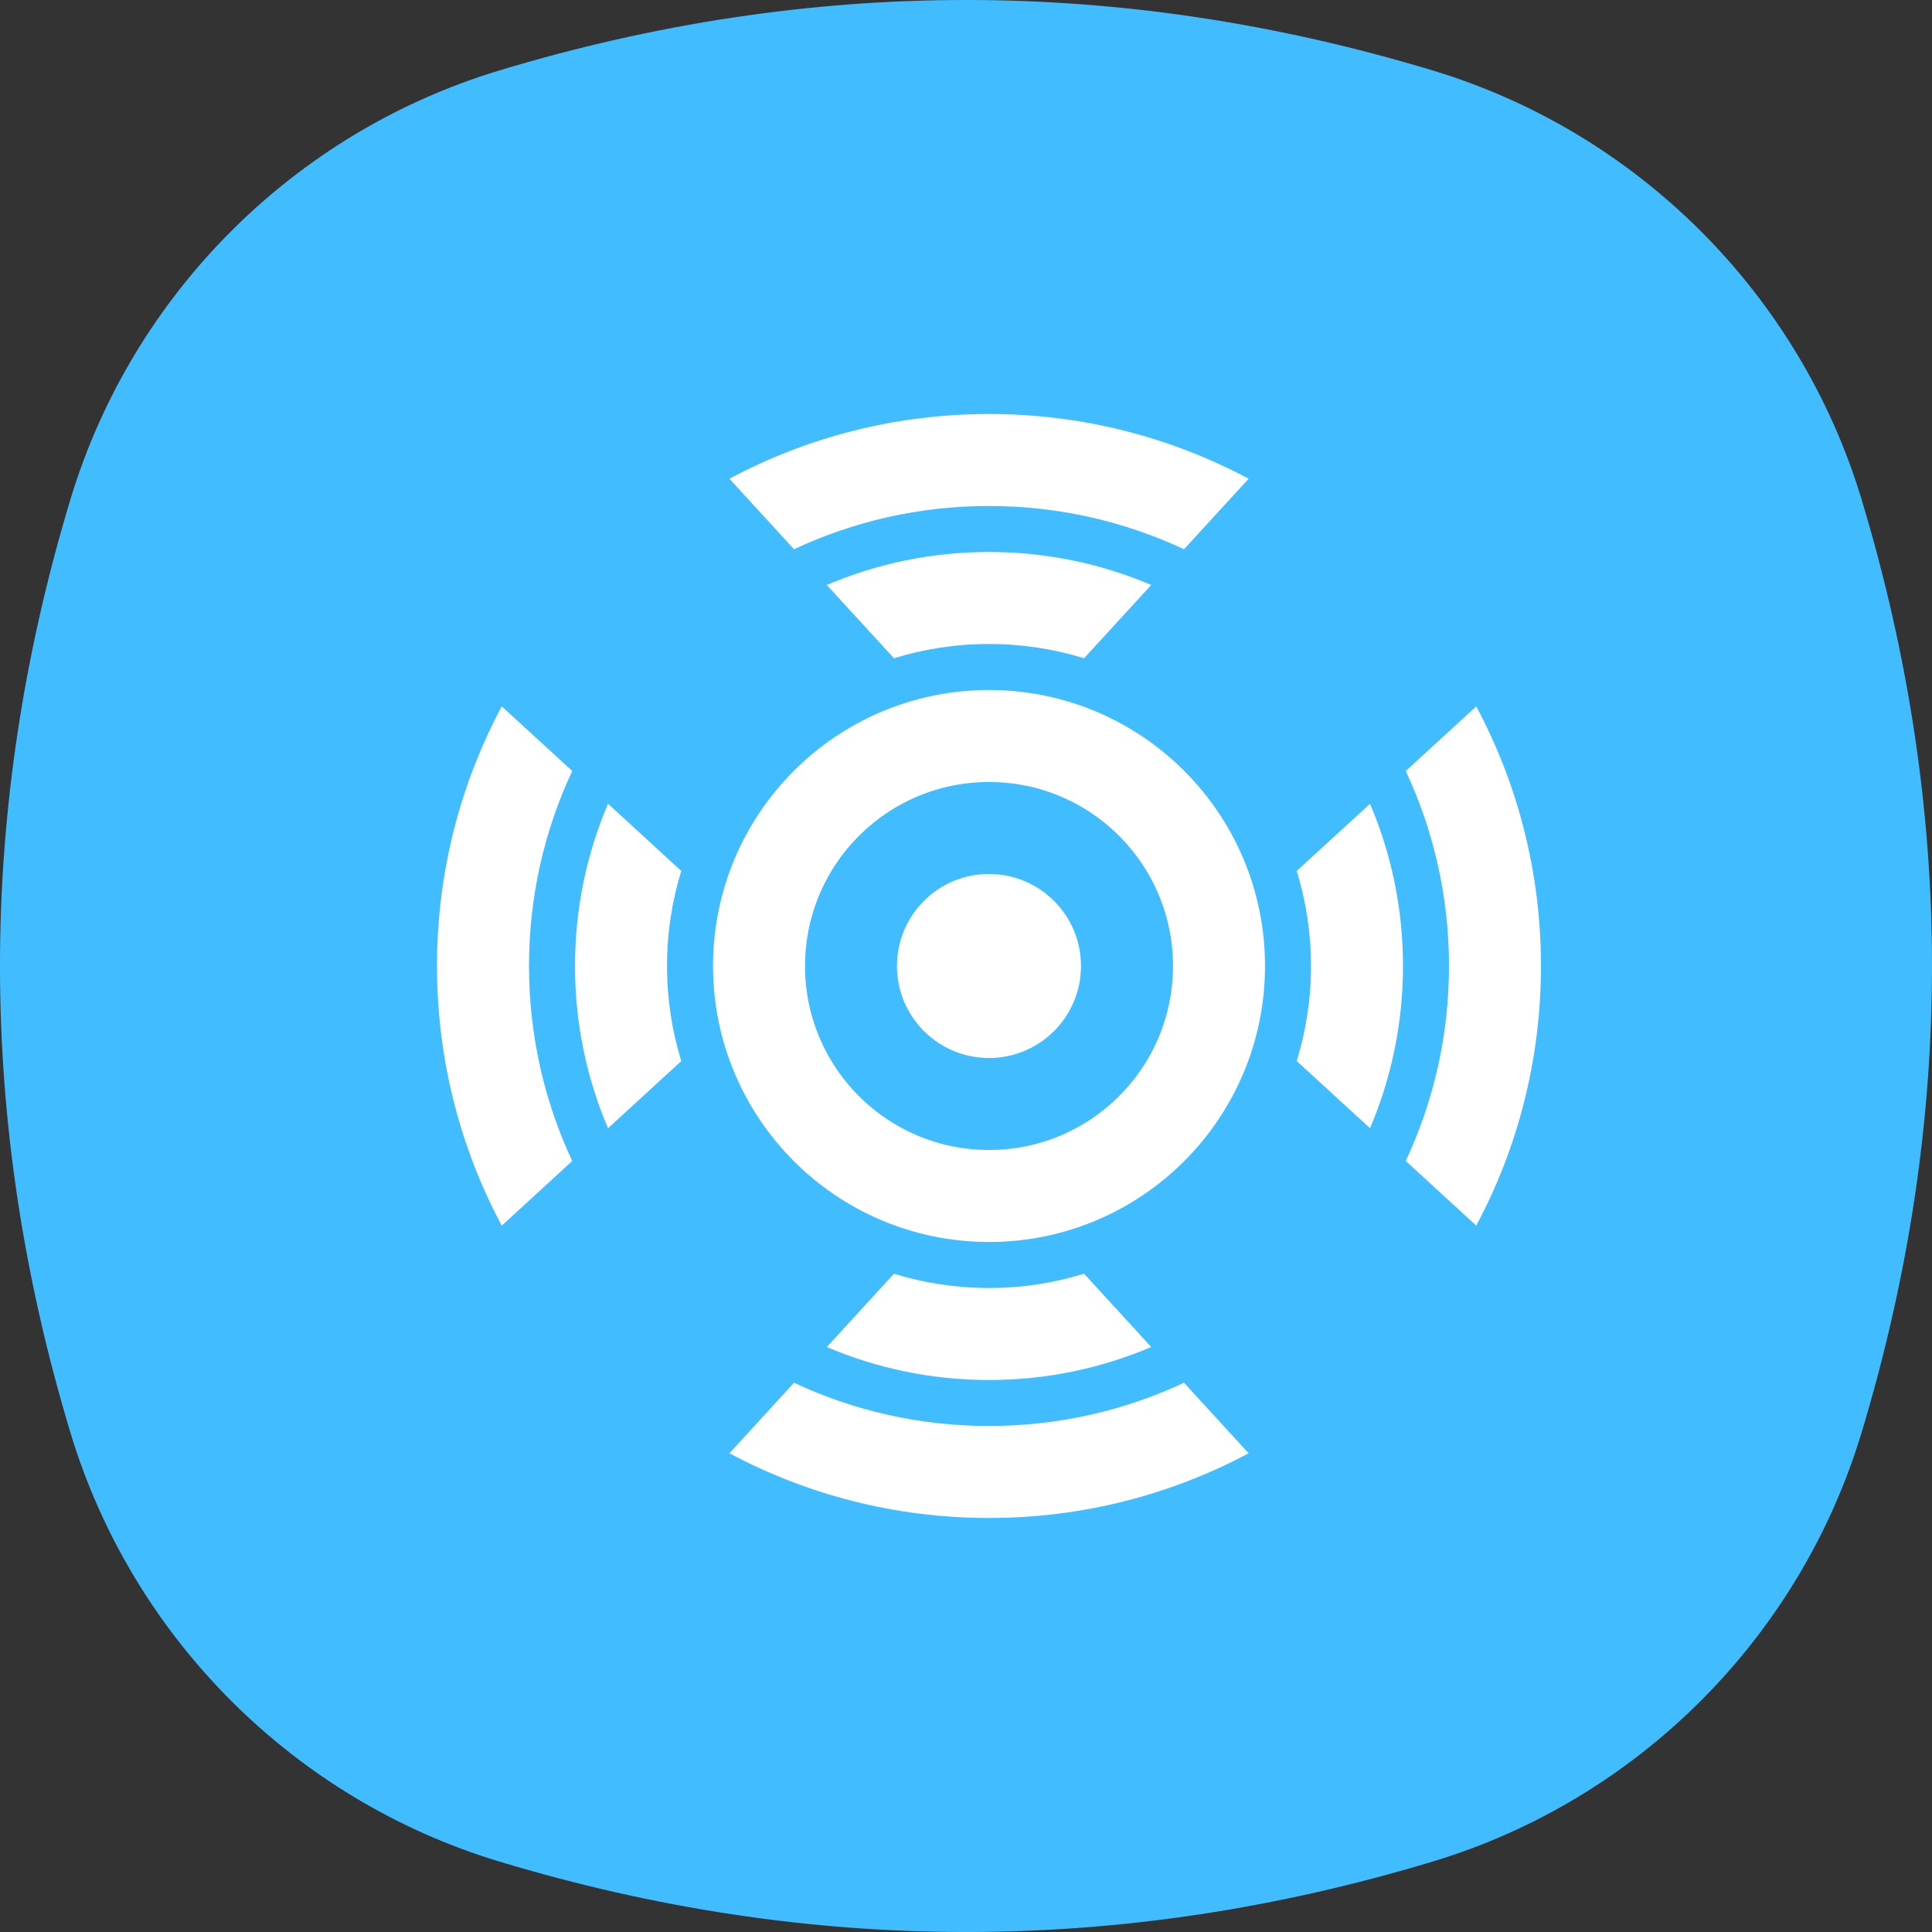 <svg width="48" height="48" viewBox="0 0 48 48" fill="none" xmlns="http://www.w3.org/2000/svg">
<rect x="0" y="0" width="48" height="48" fill="#333333" stroke="none"/>
<path fill-rule="evenodd" clip-rule="evenodd" d="M1.751 12.403C3.29 7.308 7.308 3.29 12.403 1.751C20.134 -0.584 27.866 -0.584 35.597 1.751C40.692 3.29 44.71 7.308 46.249 12.403C48.584 20.134 48.584 27.866 46.249 35.597C44.71 40.692 40.692 44.71 35.597 46.249C27.866 48.584 20.134 48.584 12.403 46.249C7.308 44.71 3.29 40.692 1.751 35.597C-0.584 27.866 -0.584 20.134 1.751 12.403Z" fill="#41BDFF"/>
<circle cx="24.572" cy="24" r="5.714" stroke="white" stroke-width="2.286"/>
<circle cx="24.571" cy="24" r="2.286" fill="white"/>
<path fill-rule="evenodd" clip-rule="evenodd" d="M36.677 30.45C37.704 28.527 38.285 26.332 38.285 24C38.285 21.668 37.704 19.473 36.677 17.55L34.925 19.156C35.615 20.627 36 22.268 36 24C36 25.732 35.615 27.373 34.925 28.844L36.677 30.45ZM29.416 34.354L31.022 36.106C29.099 37.132 26.903 37.714 24.571 37.714C22.24 37.714 20.044 37.132 18.122 36.106L19.727 34.354C21.198 35.043 22.84 35.428 24.571 35.428C26.303 35.428 27.945 35.043 29.416 34.354ZM34.038 28.03C34.565 26.793 34.857 25.43 34.857 24C34.857 22.569 34.565 21.207 34.038 19.97L32.217 21.638C32.447 22.385 32.572 23.178 32.572 24C32.572 24.822 32.447 25.615 32.217 26.362L34.038 28.03ZM26.933 31.645L28.602 33.466C27.364 33.994 26.002 34.286 24.572 34.286C23.141 34.286 21.779 33.994 20.542 33.466L22.21 31.646C22.957 31.876 23.75 32 24.572 32C25.394 32 26.187 31.876 26.933 31.645ZM16.926 21.638C16.696 22.384 16.572 23.178 16.572 24C16.572 24.822 16.696 25.616 16.926 26.362L15.106 28.031C14.578 26.793 14.286 25.43 14.286 24C14.286 22.569 14.578 21.207 15.106 19.969L16.926 21.638ZM26.933 16.354C26.187 16.124 25.394 16 24.572 16C23.75 16 22.956 16.124 22.21 16.354L20.541 14.534C21.779 14.006 23.141 13.714 24.572 13.714C26.002 13.714 27.364 14.006 28.602 14.534L26.933 16.354ZM29.416 13.646L31.022 11.894C29.099 10.868 26.903 10.286 24.571 10.286C22.24 10.286 20.044 10.867 18.122 11.894L19.727 13.646C21.198 12.956 22.84 12.571 24.571 12.571C26.303 12.571 27.945 12.957 29.416 13.646ZM14.217 19.155L12.466 17.549C11.439 19.472 10.857 21.668 10.857 24C10.857 26.332 11.439 28.528 12.466 30.451L14.217 28.845C13.528 27.374 13.143 25.732 13.143 24C13.143 22.268 13.528 20.626 14.217 19.155Z" fill="white"/>
</svg>
